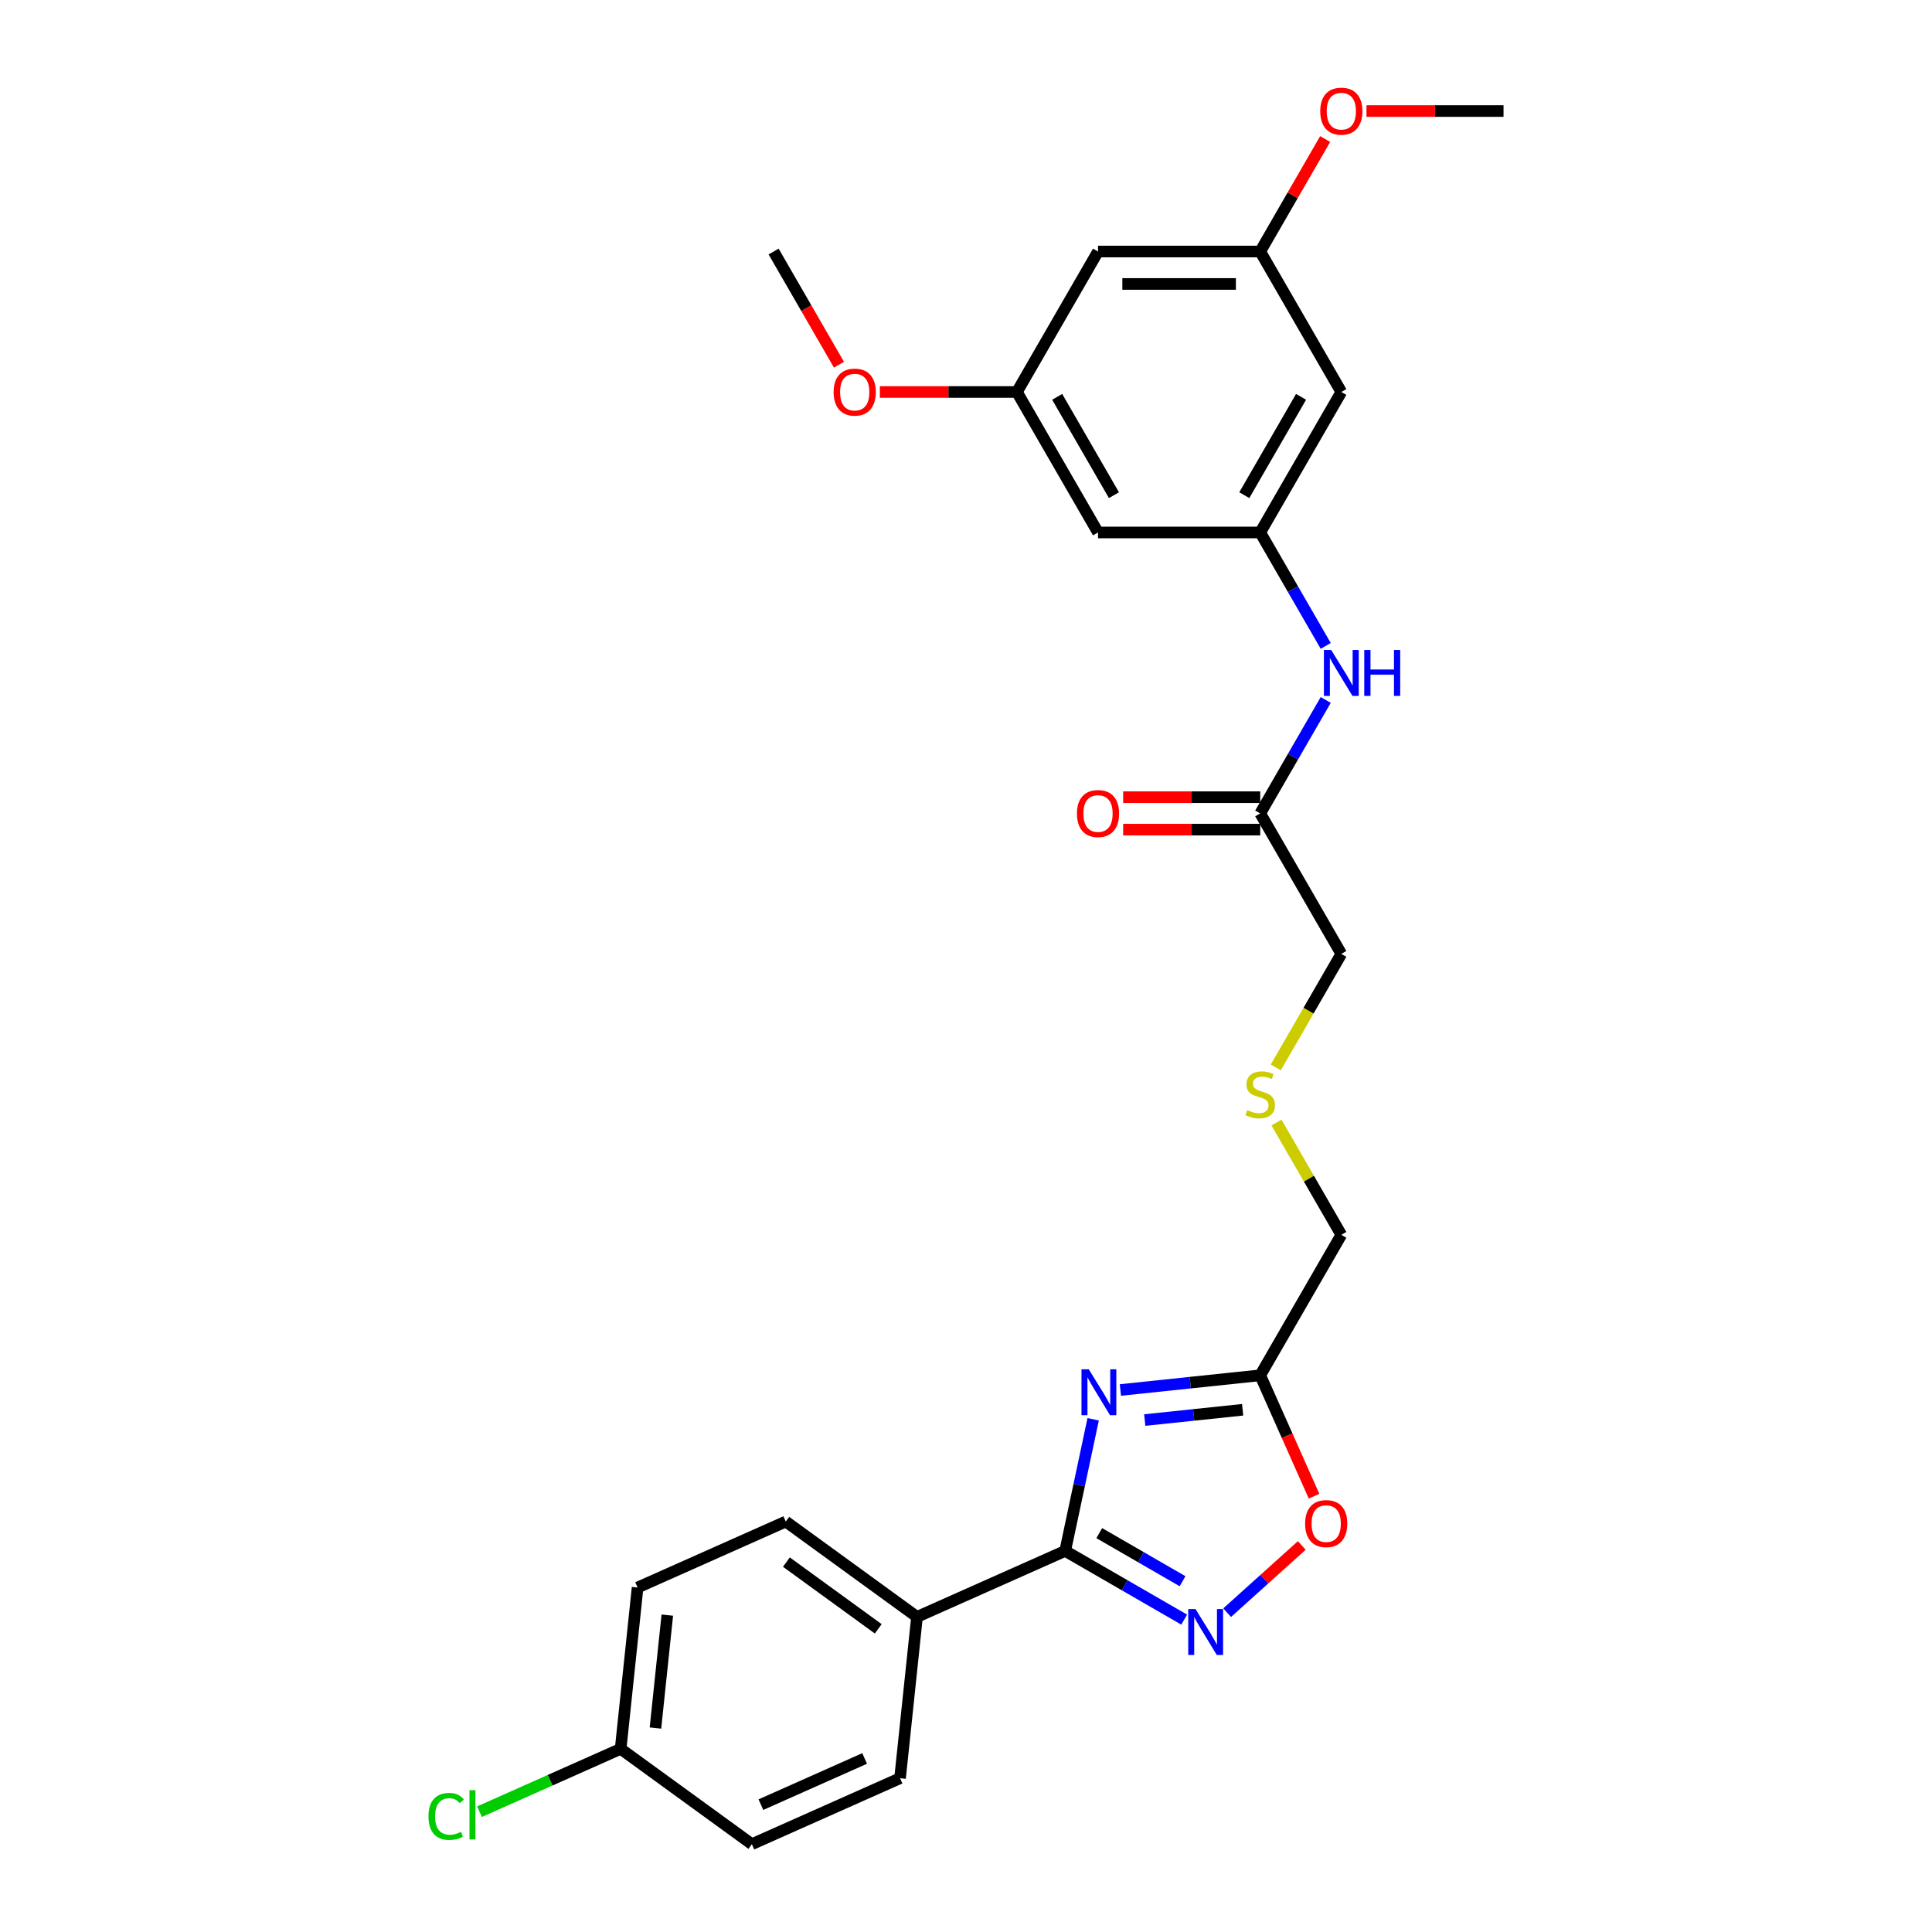 <?xml version='1.0' encoding='iso-8859-1'?>
<svg version='1.1' baseProfile='full'
              xmlns='http://www.w3.org/2000/svg'
                      xmlns:rdkit='http://www.rdkit.org/xml'
                      xmlns:xlink='http://www.w3.org/1999/xlink'
                  xml:space='preserve'
width='1000px' height='1000px' viewBox='0 0 1000 1000'>
<!-- END OF HEADER -->
<rect style='opacity:1.0;fill:#FFFFFF;stroke:none' width='1000' height='1000' x='0' y='0'> </rect>
<path class='bond-0' d='M 565.82,734.617 L 558.579,768.685' style='fill:none;fill-rule:evenodd;stroke:#0000FF;stroke-width:6px;stroke-linecap:butt;stroke-linejoin:miter;stroke-opacity:1' />
<path class='bond-0' d='M 558.579,768.685 L 551.337,802.752' style='fill:none;fill-rule:evenodd;stroke:#000000;stroke-width:6px;stroke-linecap:butt;stroke-linejoin:miter;stroke-opacity:1' />
<path class='bond-2' d='M 579.909,719.462 L 616.099,715.658' style='fill:none;fill-rule:evenodd;stroke:#0000FF;stroke-width:6px;stroke-linecap:butt;stroke-linejoin:miter;stroke-opacity:1' />
<path class='bond-2' d='M 616.099,715.658 L 652.29,711.854' style='fill:none;fill-rule:evenodd;stroke:#000000;stroke-width:6px;stroke-linecap:butt;stroke-linejoin:miter;stroke-opacity:1' />
<path class='bond-2' d='M 592.521,735.02 L 617.854,732.358' style='fill:none;fill-rule:evenodd;stroke:#0000FF;stroke-width:6px;stroke-linecap:butt;stroke-linejoin:miter;stroke-opacity:1' />
<path class='bond-2' d='M 617.854,732.358 L 643.188,729.695' style='fill:none;fill-rule:evenodd;stroke:#000000;stroke-width:6px;stroke-linecap:butt;stroke-linejoin:miter;stroke-opacity:1' />
<path class='bond-1' d='M 551.337,802.752 L 582.134,820.533' style='fill:none;fill-rule:evenodd;stroke:#000000;stroke-width:6px;stroke-linecap:butt;stroke-linejoin:miter;stroke-opacity:1' />
<path class='bond-1' d='M 582.134,820.533 L 612.93,838.313' style='fill:none;fill-rule:evenodd;stroke:#0000FF;stroke-width:6px;stroke-linecap:butt;stroke-linejoin:miter;stroke-opacity:1' />
<path class='bond-1' d='M 568.972,793.545 L 590.529,805.991' style='fill:none;fill-rule:evenodd;stroke:#000000;stroke-width:6px;stroke-linecap:butt;stroke-linejoin:miter;stroke-opacity:1' />
<path class='bond-1' d='M 590.529,805.991 L 612.087,818.437' style='fill:none;fill-rule:evenodd;stroke:#0000FF;stroke-width:6px;stroke-linecap:butt;stroke-linejoin:miter;stroke-opacity:1' />
<path class='bond-5' d='M 551.337,802.752 L 474.639,836.9' style='fill:none;fill-rule:evenodd;stroke:#000000;stroke-width:6px;stroke-linecap:butt;stroke-linejoin:miter;stroke-opacity:1' />
<path class='bond-27' d='M 635.162,834.722 L 654.48,817.327' style='fill:none;fill-rule:evenodd;stroke:#0000FF;stroke-width:6px;stroke-linecap:butt;stroke-linejoin:miter;stroke-opacity:1' />
<path class='bond-27' d='M 654.48,817.327 L 673.799,799.933' style='fill:none;fill-rule:evenodd;stroke:#FF0000;stroke-width:6px;stroke-linecap:butt;stroke-linejoin:miter;stroke-opacity:1' />
<path class='bond-3' d='M 652.29,711.854 L 666.22,743.143' style='fill:none;fill-rule:evenodd;stroke:#000000;stroke-width:6px;stroke-linecap:butt;stroke-linejoin:miter;stroke-opacity:1' />
<path class='bond-3' d='M 666.22,743.143 L 680.151,774.431' style='fill:none;fill-rule:evenodd;stroke:#FF0000;stroke-width:6px;stroke-linecap:butt;stroke-linejoin:miter;stroke-opacity:1' />
<path class='bond-18' d='M 652.29,711.854 L 694.268,639.146' style='fill:none;fill-rule:evenodd;stroke:#000000;stroke-width:6px;stroke-linecap:butt;stroke-linejoin:miter;stroke-opacity:1' />
<path class='bond-4' d='M 652.29,275.603 L 669.241,304.964' style='fill:none;fill-rule:evenodd;stroke:#000000;stroke-width:6px;stroke-linecap:butt;stroke-linejoin:miter;stroke-opacity:1' />
<path class='bond-4' d='M 669.241,304.964 L 686.192,334.324' style='fill:none;fill-rule:evenodd;stroke:#0000FF;stroke-width:6px;stroke-linecap:butt;stroke-linejoin:miter;stroke-opacity:1' />
<path class='bond-8' d='M 652.29,275.603 L 694.268,202.894' style='fill:none;fill-rule:evenodd;stroke:#000000;stroke-width:6px;stroke-linecap:butt;stroke-linejoin:miter;stroke-opacity:1' />
<path class='bond-8' d='M 644.045,256.301 L 673.429,205.405' style='fill:none;fill-rule:evenodd;stroke:#000000;stroke-width:6px;stroke-linecap:butt;stroke-linejoin:miter;stroke-opacity:1' />
<path class='bond-9' d='M 652.29,275.603 L 568.333,275.603' style='fill:none;fill-rule:evenodd;stroke:#000000;stroke-width:6px;stroke-linecap:butt;stroke-linejoin:miter;stroke-opacity:1' />
<path class='bond-14' d='M 474.639,836.9 L 406.717,787.552' style='fill:none;fill-rule:evenodd;stroke:#000000;stroke-width:6px;stroke-linecap:butt;stroke-linejoin:miter;stroke-opacity:1' />
<path class='bond-14' d='M 454.581,843.083 L 407.035,808.539' style='fill:none;fill-rule:evenodd;stroke:#000000;stroke-width:6px;stroke-linecap:butt;stroke-linejoin:miter;stroke-opacity:1' />
<path class='bond-15' d='M 474.639,836.9 L 465.863,920.397' style='fill:none;fill-rule:evenodd;stroke:#000000;stroke-width:6px;stroke-linecap:butt;stroke-linejoin:miter;stroke-opacity:1' />
<path class='bond-6' d='M 686.192,362.299 L 669.241,391.659' style='fill:none;fill-rule:evenodd;stroke:#0000FF;stroke-width:6px;stroke-linecap:butt;stroke-linejoin:miter;stroke-opacity:1' />
<path class='bond-6' d='M 669.241,391.659 L 652.29,421.02' style='fill:none;fill-rule:evenodd;stroke:#000000;stroke-width:6px;stroke-linecap:butt;stroke-linejoin:miter;stroke-opacity:1' />
<path class='bond-7' d='M 652.29,421.02 L 694.268,493.729' style='fill:none;fill-rule:evenodd;stroke:#000000;stroke-width:6px;stroke-linecap:butt;stroke-linejoin:miter;stroke-opacity:1' />
<path class='bond-13' d='M 652.29,412.624 L 616.818,412.624' style='fill:none;fill-rule:evenodd;stroke:#000000;stroke-width:6px;stroke-linecap:butt;stroke-linejoin:miter;stroke-opacity:1' />
<path class='bond-13' d='M 616.818,412.624 L 581.346,412.624' style='fill:none;fill-rule:evenodd;stroke:#FF0000;stroke-width:6px;stroke-linecap:butt;stroke-linejoin:miter;stroke-opacity:1' />
<path class='bond-13' d='M 652.29,429.416 L 616.818,429.416' style='fill:none;fill-rule:evenodd;stroke:#000000;stroke-width:6px;stroke-linecap:butt;stroke-linejoin:miter;stroke-opacity:1' />
<path class='bond-13' d='M 616.818,429.416 L 581.346,429.416' style='fill:none;fill-rule:evenodd;stroke:#FF0000;stroke-width:6px;stroke-linecap:butt;stroke-linejoin:miter;stroke-opacity:1' />
<path class='bond-10' d='M 694.268,202.894 L 652.29,130.186' style='fill:none;fill-rule:evenodd;stroke:#000000;stroke-width:6px;stroke-linecap:butt;stroke-linejoin:miter;stroke-opacity:1' />
<path class='bond-11' d='M 568.333,275.603 L 526.355,202.894' style='fill:none;fill-rule:evenodd;stroke:#000000;stroke-width:6px;stroke-linecap:butt;stroke-linejoin:miter;stroke-opacity:1' />
<path class='bond-11' d='M 576.578,256.301 L 547.193,205.405' style='fill:none;fill-rule:evenodd;stroke:#000000;stroke-width:6px;stroke-linecap:butt;stroke-linejoin:miter;stroke-opacity:1' />
<path class='bond-23' d='M 652.29,130.186 L 669.096,101.077' style='fill:none;fill-rule:evenodd;stroke:#000000;stroke-width:6px;stroke-linecap:butt;stroke-linejoin:miter;stroke-opacity:1' />
<path class='bond-23' d='M 669.096,101.077 L 685.902,71.968' style='fill:none;fill-rule:evenodd;stroke:#FF0000;stroke-width:6px;stroke-linecap:butt;stroke-linejoin:miter;stroke-opacity:1' />
<path class='bond-29' d='M 652.29,130.186 L 568.333,130.186' style='fill:none;fill-rule:evenodd;stroke:#000000;stroke-width:6px;stroke-linecap:butt;stroke-linejoin:miter;stroke-opacity:1' />
<path class='bond-29' d='M 639.696,146.977 L 580.926,146.977' style='fill:none;fill-rule:evenodd;stroke:#000000;stroke-width:6px;stroke-linecap:butt;stroke-linejoin:miter;stroke-opacity:1' />
<path class='bond-12' d='M 526.355,202.894 L 568.333,130.186' style='fill:none;fill-rule:evenodd;stroke:#000000;stroke-width:6px;stroke-linecap:butt;stroke-linejoin:miter;stroke-opacity:1' />
<path class='bond-24' d='M 526.355,202.894 L 490.883,202.894' style='fill:none;fill-rule:evenodd;stroke:#000000;stroke-width:6px;stroke-linecap:butt;stroke-linejoin:miter;stroke-opacity:1' />
<path class='bond-24' d='M 490.883,202.894 L 455.411,202.894' style='fill:none;fill-rule:evenodd;stroke:#FF0000;stroke-width:6px;stroke-linecap:butt;stroke-linejoin:miter;stroke-opacity:1' />
<path class='bond-19' d='M 406.717,787.552 L 330.019,821.7' style='fill:none;fill-rule:evenodd;stroke:#000000;stroke-width:6px;stroke-linecap:butt;stroke-linejoin:miter;stroke-opacity:1' />
<path class='bond-20' d='M 465.863,920.397 L 389.165,954.545' style='fill:none;fill-rule:evenodd;stroke:#000000;stroke-width:6px;stroke-linecap:butt;stroke-linejoin:miter;stroke-opacity:1' />
<path class='bond-20' d='M 447.529,910.18 L 393.84,934.084' style='fill:none;fill-rule:evenodd;stroke:#000000;stroke-width:6px;stroke-linecap:butt;stroke-linejoin:miter;stroke-opacity:1' />
<path class='bond-16' d='M 660.714,581.029 L 677.491,610.087' style='fill:none;fill-rule:evenodd;stroke:#CCCC00;stroke-width:6px;stroke-linecap:butt;stroke-linejoin:miter;stroke-opacity:1' />
<path class='bond-16' d='M 677.491,610.087 L 694.268,639.146' style='fill:none;fill-rule:evenodd;stroke:#000000;stroke-width:6px;stroke-linecap:butt;stroke-linejoin:miter;stroke-opacity:1' />
<path class='bond-22' d='M 660.346,552.484 L 677.307,523.106' style='fill:none;fill-rule:evenodd;stroke:#CCCC00;stroke-width:6px;stroke-linecap:butt;stroke-linejoin:miter;stroke-opacity:1' />
<path class='bond-22' d='M 677.307,523.106 L 694.268,493.729' style='fill:none;fill-rule:evenodd;stroke:#000000;stroke-width:6px;stroke-linecap:butt;stroke-linejoin:miter;stroke-opacity:1' />
<path class='bond-17' d='M 321.243,905.197 L 389.165,954.545' style='fill:none;fill-rule:evenodd;stroke:#000000;stroke-width:6px;stroke-linecap:butt;stroke-linejoin:miter;stroke-opacity:1' />
<path class='bond-21' d='M 321.243,905.197 L 284.715,921.46' style='fill:none;fill-rule:evenodd;stroke:#000000;stroke-width:6px;stroke-linecap:butt;stroke-linejoin:miter;stroke-opacity:1' />
<path class='bond-21' d='M 284.715,921.46 L 248.188,937.723' style='fill:none;fill-rule:evenodd;stroke:#00CC00;stroke-width:6px;stroke-linecap:butt;stroke-linejoin:miter;stroke-opacity:1' />
<path class='bond-28' d='M 321.243,905.197 L 330.019,821.7' style='fill:none;fill-rule:evenodd;stroke:#000000;stroke-width:6px;stroke-linecap:butt;stroke-linejoin:miter;stroke-opacity:1' />
<path class='bond-28' d='M 339.258,894.428 L 345.402,835.98' style='fill:none;fill-rule:evenodd;stroke:#000000;stroke-width:6px;stroke-linecap:butt;stroke-linejoin:miter;stroke-opacity:1' />
<path class='bond-25' d='M 707.281,57.477 L 742.753,57.477' style='fill:none;fill-rule:evenodd;stroke:#FF0000;stroke-width:6px;stroke-linecap:butt;stroke-linejoin:miter;stroke-opacity:1' />
<path class='bond-25' d='M 742.753,57.477 L 778.225,57.477' style='fill:none;fill-rule:evenodd;stroke:#000000;stroke-width:6px;stroke-linecap:butt;stroke-linejoin:miter;stroke-opacity:1' />
<path class='bond-26' d='M 434.245,188.773 L 417.332,159.479' style='fill:none;fill-rule:evenodd;stroke:#FF0000;stroke-width:6px;stroke-linecap:butt;stroke-linejoin:miter;stroke-opacity:1' />
<path class='bond-26' d='M 417.332,159.479 L 400.42,130.186' style='fill:none;fill-rule:evenodd;stroke:#000000;stroke-width:6px;stroke-linecap:butt;stroke-linejoin:miter;stroke-opacity:1' />
<path  class='atom-0' d='M 563.537 708.742
L 571.328 721.335
Q 572.101 722.578, 573.343 724.828
Q 574.586 727.078, 574.653 727.212
L 574.653 708.742
L 577.81 708.742
L 577.81 732.519
L 574.552 732.519
L 566.19 718.75
Q 565.216 717.138, 564.175 715.291
Q 563.168 713.444, 562.866 712.873
L 562.866 732.519
L 559.776 732.519
L 559.776 708.742
L 563.537 708.742
' fill='#0000FF'/>
<path  class='atom-2' d='M 618.79 832.842
L 626.581 845.436
Q 627.354 846.678, 628.596 848.928
Q 629.839 851.178, 629.906 851.313
L 629.906 832.842
L 633.063 832.842
L 633.063 856.619
L 629.805 856.619
L 621.443 842.85
Q 620.469 841.238, 619.428 839.391
Q 618.421 837.544, 618.119 836.973
L 618.119 856.619
L 615.029 856.619
L 615.029 832.842
L 618.79 832.842
' fill='#0000FF'/>
<path  class='atom-4' d='M 675.523 788.62
Q 675.523 782.911, 678.344 779.72
Q 681.165 776.53, 686.438 776.53
Q 691.71 776.53, 694.531 779.72
Q 697.352 782.911, 697.352 788.62
Q 697.352 794.396, 694.498 797.687
Q 691.643 800.945, 686.438 800.945
Q 681.199 800.945, 678.344 797.687
Q 675.523 794.43, 675.523 788.62
M 686.438 798.258
Q 690.065 798.258, 692.013 795.84
Q 693.994 793.389, 693.994 788.62
Q 693.994 783.952, 692.013 781.601
Q 690.065 779.217, 686.438 779.217
Q 682.811 779.217, 680.83 781.567
Q 678.882 783.918, 678.882 788.62
Q 678.882 793.422, 680.83 795.84
Q 682.811 798.258, 686.438 798.258
' fill='#FF0000'/>
<path  class='atom-7' d='M 689.012 336.423
L 696.803 349.017
Q 697.576 350.259, 698.818 352.509
Q 700.061 354.759, 700.128 354.894
L 700.128 336.423
L 703.285 336.423
L 703.285 360.2
L 700.027 360.2
L 691.665 346.431
Q 690.691 344.819, 689.65 342.972
Q 688.643 341.125, 688.341 340.554
L 688.341 360.2
L 685.251 360.2
L 685.251 336.423
L 689.012 336.423
' fill='#0000FF'/>
<path  class='atom-7' d='M 706.139 336.423
L 709.363 336.423
L 709.363 346.532
L 721.52 346.532
L 721.52 336.423
L 724.744 336.423
L 724.744 360.2
L 721.52 360.2
L 721.52 349.218
L 709.363 349.218
L 709.363 360.2
L 706.139 360.2
L 706.139 336.423
' fill='#0000FF'/>
<path  class='atom-14' d='M 557.419 421.087
Q 557.419 415.378, 560.24 412.188
Q 563.06 408.997, 568.333 408.997
Q 573.605 408.997, 576.426 412.188
Q 579.247 415.378, 579.247 421.087
Q 579.247 426.863, 576.393 430.155
Q 573.538 433.412, 568.333 433.412
Q 563.094 433.412, 560.24 430.155
Q 557.419 426.897, 557.419 421.087
M 568.333 430.725
Q 571.96 430.725, 573.908 428.307
Q 575.889 425.856, 575.889 421.087
Q 575.889 416.419, 573.908 414.068
Q 571.96 411.684, 568.333 411.684
Q 564.706 411.684, 562.725 414.035
Q 560.777 416.386, 560.777 421.087
Q 560.777 425.89, 562.725 428.307
Q 564.706 430.725, 568.333 430.725
' fill='#FF0000'/>
<path  class='atom-17' d='M 645.573 574.598
Q 645.842 574.699, 646.95 575.169
Q 648.058 575.639, 649.267 575.941
Q 650.51 576.21, 651.719 576.21
Q 653.969 576.21, 655.278 575.135
Q 656.588 574.027, 656.588 572.113
Q 656.588 570.803, 655.917 569.997
Q 655.278 569.191, 654.271 568.754
Q 653.263 568.318, 651.584 567.814
Q 649.469 567.176, 648.193 566.572
Q 646.95 565.967, 646.043 564.691
Q 645.17 563.415, 645.17 561.266
Q 645.17 558.277, 647.185 556.43
Q 649.234 554.583, 653.263 554.583
Q 656.017 554.583, 659.14 555.892
L 658.368 558.478
Q 655.514 557.303, 653.364 557.303
Q 651.047 557.303, 649.771 558.277
Q 648.495 559.217, 648.528 560.863
Q 648.528 562.139, 649.166 562.911
Q 649.838 563.683, 650.778 564.12
Q 651.752 564.557, 653.364 565.06
Q 655.514 565.732, 656.79 566.404
Q 658.066 567.075, 658.973 568.452
Q 659.913 569.795, 659.913 572.113
Q 659.913 575.404, 657.696 577.184
Q 655.514 578.93, 651.853 578.93
Q 649.737 578.93, 648.125 578.46
Q 646.547 578.023, 644.666 577.251
L 645.573 574.598
' fill='#CCCC00'/>
<path  class='atom-22' d='M 221.775 940.168
Q 221.775 934.257, 224.529 931.168
Q 227.317 928.045, 232.589 928.045
Q 237.492 928.045, 240.112 931.504
L 237.895 933.317
Q 235.981 930.798, 232.589 930.798
Q 228.996 930.798, 227.081 933.216
Q 225.201 935.601, 225.201 940.168
Q 225.201 944.87, 227.149 947.288
Q 229.13 949.705, 232.958 949.705
Q 235.578 949.705, 238.634 948.127
L 239.574 950.646
Q 238.332 951.452, 236.451 951.922
Q 234.57 952.392, 232.488 952.392
Q 227.317 952.392, 224.529 949.235
Q 221.775 946.079, 221.775 940.168
' fill='#00CC00'/>
<path  class='atom-22' d='M 243 926.601
L 246.089 926.601
L 246.089 952.09
L 243 952.09
L 243 926.601
' fill='#00CC00'/>
<path  class='atom-24' d='M 683.354 57.544
Q 683.354 51.835, 686.175 48.645
Q 688.995 45.455, 694.268 45.455
Q 699.54 45.455, 702.361 48.645
Q 705.182 51.835, 705.182 57.544
Q 705.182 63.321, 702.328 66.612
Q 699.473 69.869, 694.268 69.869
Q 689.029 69.869, 686.175 66.612
Q 683.354 63.354, 683.354 57.544
M 694.268 67.183
Q 697.895 67.183, 699.843 64.765
Q 701.824 62.313, 701.824 57.544
Q 701.824 52.876, 699.843 50.526
Q 697.895 48.141, 694.268 48.141
Q 690.641 48.141, 688.66 50.492
Q 686.712 52.843, 686.712 57.544
Q 686.712 62.347, 688.66 64.765
Q 690.641 67.183, 694.268 67.183
' fill='#FF0000'/>
<path  class='atom-25' d='M 431.484 202.961
Q 431.484 197.252, 434.305 194.062
Q 437.126 190.872, 442.398 190.872
Q 447.67 190.872, 450.491 194.062
Q 453.312 197.252, 453.312 202.961
Q 453.312 208.738, 450.458 212.029
Q 447.603 215.286, 442.398 215.286
Q 437.159 215.286, 434.305 212.029
Q 431.484 208.771, 431.484 202.961
M 442.398 212.6
Q 446.025 212.6, 447.973 210.182
Q 449.954 207.73, 449.954 202.961
Q 449.954 198.293, 447.973 195.943
Q 446.025 193.558, 442.398 193.558
Q 438.771 193.558, 436.79 195.909
Q 434.842 198.26, 434.842 202.961
Q 434.842 207.764, 436.79 210.182
Q 438.771 212.6, 442.398 212.6
' fill='#FF0000'/>
</svg>
